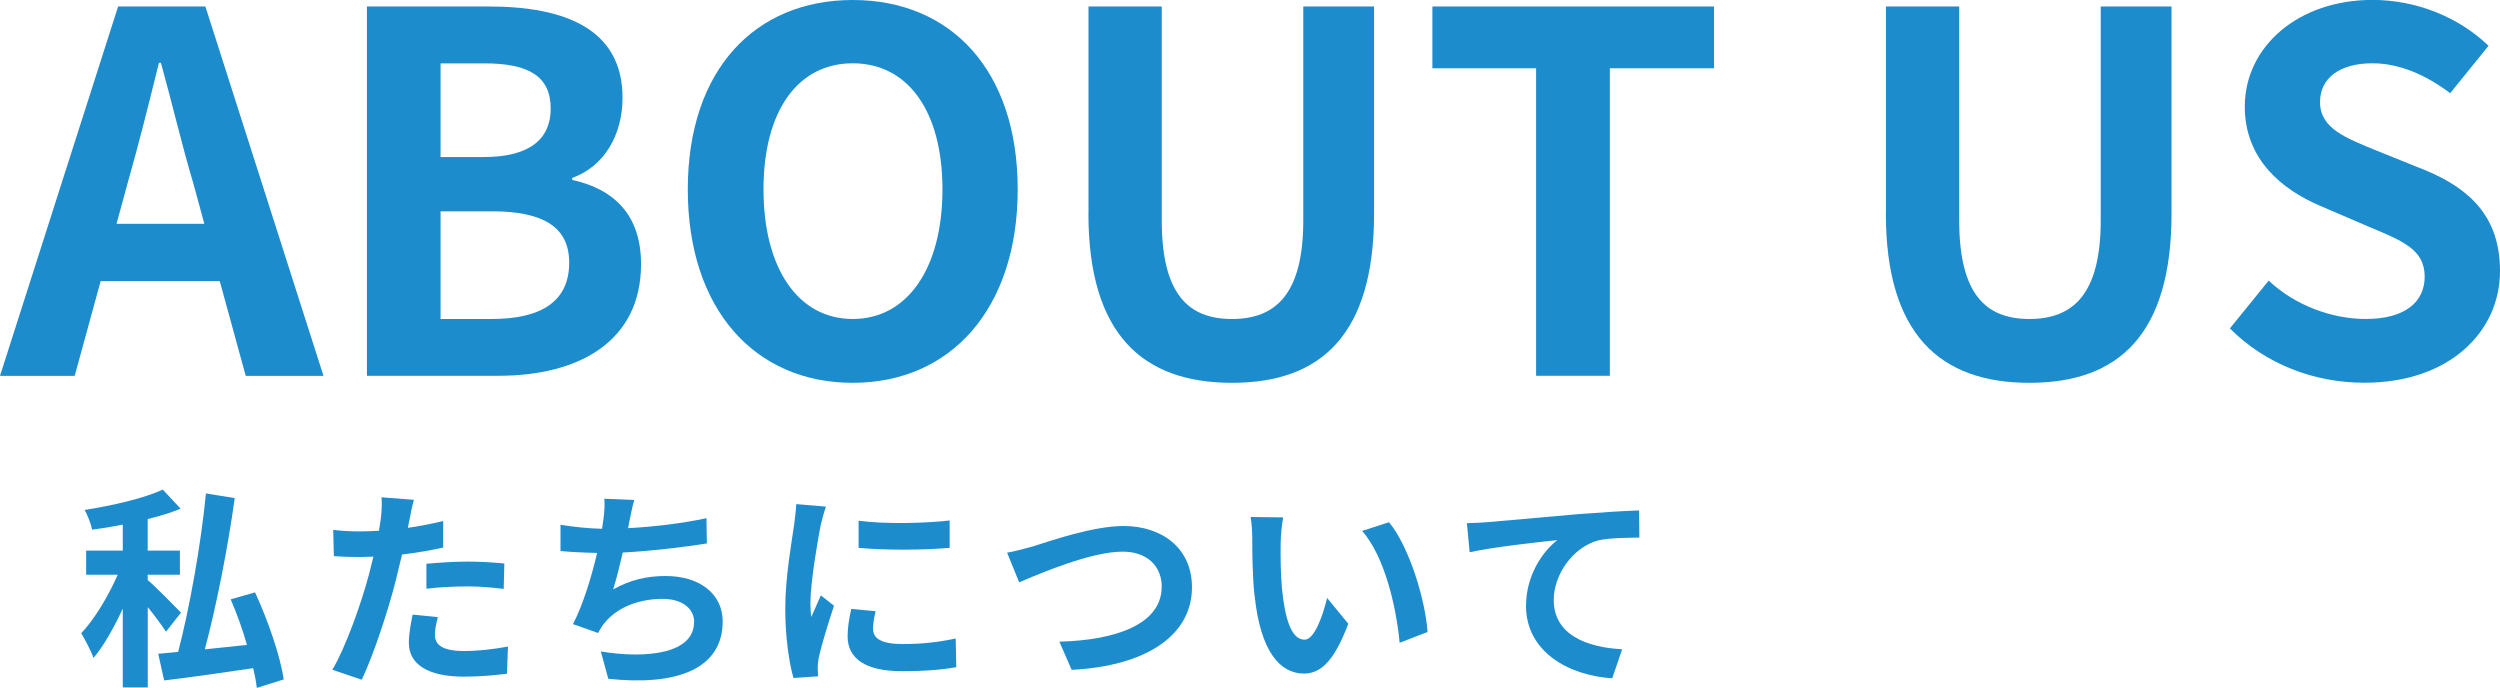 <?xml version="1.0" encoding="UTF-8"?><svg id="_レイヤー_2" xmlns="http://www.w3.org/2000/svg" viewBox="0 0 316.01 86.96"><defs><style>.cls-1{fill:#1c8ccd;}</style></defs><g id="_文字"><path class="cls-1" d="M14.93.82h11.03l14.93,46.69h-9.83l-3.28-11.97h-15.06l-3.28,11.97H0L14.93.82ZM25.83,28.29l-1.39-5.1c-1.45-4.85-2.71-10.27-4.1-15.25h-.25c-1.26,5.1-2.58,10.4-3.97,15.25l-1.39,5.1h11.09Z"/><path class="cls-1" d="M46.37.82h15.44c9.58,0,16.88,2.84,16.88,11.53,0,4.73-2.33,8.69-6.36,10.14v.25c5.42,1.2,8.7,4.54,8.7,10.65,0,9.7-7.75,14.11-18.02,14.11h-16.63V.82ZM61.17,19.85c5.92,0,8.44-2.39,8.44-6.11,0-4.1-2.77-5.73-8.38-5.73h-5.54v11.84h5.48ZM62.18,40.32c6.3,0,9.77-2.27,9.77-7.12,0-4.54-3.34-6.49-9.77-6.49h-6.49v13.61h6.49Z"/><path class="cls-1" d="M86.94,23.94c0-15.12,8.5-23.94,20.85-23.94s20.85,8.82,20.85,23.94-8.5,24.45-20.85,24.45-20.85-9.26-20.85-24.45ZM119.13,23.94c0-9.95-4.41-15.94-11.34-15.94s-11.28,5.99-11.28,15.94,4.35,16.38,11.28,16.38,11.34-6.43,11.34-16.38Z"/><path class="cls-1" d="M137.59,26.97V.82h9.26v27.03c0,9.39,3.4,12.47,8.88,12.47s9.01-3.09,9.01-12.47V.82h8.95v26.15c0,15.25-6.62,21.42-17.96,21.42s-18.15-6.17-18.15-21.42Z"/><path class="cls-1" d="M194.17,8.63h-13.11V.82h35.6v7.81h-13.17v38.87h-9.32V8.63Z"/><path class="cls-1" d="M238.39,26.97V.82h9.26v27.03c0,9.39,3.4,12.47,8.88,12.47s9.01-3.09,9.01-12.47V.82h8.95v26.15c0,15.25-6.62,21.42-17.96,21.42s-18.15-6.17-18.15-21.42Z"/><path class="cls-1" d="M281.86,41.52l4.91-6.05c3.34,3.15,8,4.85,12.29,4.85,4.85,0,7.43-2.08,7.43-5.36,0-3.47-2.9-4.54-7.06-6.3l-6.17-2.65c-4.73-2.02-9.51-5.8-9.51-12.54,0-7.56,6.74-13.48,16.13-13.48,5.61,0,10.96,2.21,14.68,5.8l-4.85,5.99c-3.09-2.33-6.43-3.78-9.83-3.78-4.09,0-6.62,1.83-6.62,4.91,0,3.34,3.28,4.54,7.25,6.17l6.11,2.46c5.73,2.39,9.39,5.99,9.39,12.73,0,7.62-6.36,14.11-17.14,14.11-6.36,0-12.47-2.33-17.01-6.87Z"/><path class="cls-1" d="M18.67,65.61v3.99h4.07v3.05h-4.07v.67c.96.8,3.56,3.45,4.21,4.12l-1.9,2.41c-.51-.8-1.42-2.01-2.3-3.11v10.15h-3.16v-9.96c-1.1,2.38-2.38,4.66-3.7,6.24-.32-.94-1.07-2.3-1.55-3.13,1.69-1.77,3.45-4.74,4.61-7.39h-3.99v-3.05h4.63v-3.29c-1.31.27-2.62.48-3.88.64-.13-.72-.56-1.82-.94-2.49,3.56-.56,7.5-1.47,9.88-2.57l2.25,2.41c-1.23.51-2.65.94-4.15,1.31ZM35.86,85.88l-3.4,1.07c-.08-.75-.24-1.58-.46-2.49-4.02.59-8.11,1.18-11.25,1.55l-.75-3.37,2.52-.24c1.45-5.57,2.89-13.6,3.51-20.03l3.64.59c-.88,6.37-2.33,13.68-3.78,19.12l5.33-.56c-.56-1.95-1.29-3.99-2.06-5.76l3.08-.88c1.63,3.53,3.19,8.03,3.62,11.01Z"/><path class="cls-1" d="M42.2,70.3l-.08-3.32c1.37.16,2.28.19,3.37.19.78,0,1.58-.03,2.41-.08l.24-1.53c.11-.99.16-2.09.08-2.7l4.1.32c-.21.72-.46,1.93-.56,2.52l-.21,1.02c1.5-.21,3-.51,4.47-.86v3.35c-1.61.37-3.43.67-5.2.88l-.83,3.43c-.96,3.75-2.76,9.21-4.26,12.4l-3.72-1.26c1.61-2.68,3.64-8.3,4.63-12.05l.56-2.25-1.77.05c-1.29,0-2.3-.05-3.24-.11ZM51.68,81.28c0-1.23.27-2.52.48-3.59l3.19.32c-.21.75-.38,1.63-.38,2.22,0,1.18.8,2.06,3.67,2.06,1.79,0,3.64-.21,5.57-.56l-.13,3.43c-1.5.19-3.32.37-5.46.37-4.5,0-6.94-1.55-6.94-4.26ZM59.07,74.13c-1.82,0-3.48.08-5.17.29v-3.16c1.5-.13,3.43-.27,5.14-.27,1.53,0,3.13.08,4.71.24l-.08,3.21c-1.34-.16-2.97-.32-4.61-.32Z"/><path class="cls-1" d="M87.75,78.65c0-1.61-1.37-2.95-3.99-2.95-3.08,0-5.81,1.1-7.42,3.13-.29.37-.48.72-.75,1.18l-3.16-1.12c1.29-2.49,2.36-6.05,3.05-9-1.69-.03-3.27-.11-4.63-.24v-3.32c1.61.27,3.62.48,5.25.51l.16-1.1c.16-1.15.19-1.82.13-2.7l3.78.16c-.27.94-.43,1.85-.62,2.73l-.16.83c3.05-.16,6.67-.56,9.91-1.26l.05,3.19c-2.78.46-7.04.96-10.63,1.15-.38,1.63-.8,3.35-1.21,4.66,2.17-1.21,4.26-1.69,6.64-1.69,4.34,0,7.2,2.3,7.2,5.73,0,6.03-5.81,8.19-14.46,7.26l-.94-3.45c5.87.96,11.78.24,11.78-3.7Z"/><path class="cls-1" d="M99.26,76.94c0-4.02.83-8.54,1.12-10.6.08-.75.24-1.77.27-2.62l3.75.32c-.21.56-.56,1.9-.67,2.38-.35,1.79-1.29,7.15-1.29,9.83,0,.51.03,1.21.11,1.74.4-.91.83-1.85,1.21-2.73l1.66,1.31c-.75,2.25-1.63,5.14-1.93,6.56-.08.4-.13.99-.13,1.26,0,.29.03.72.05,1.1l-3.11.21c-.54-1.85-1.04-5.11-1.04-8.76ZM107.14,80.45c0-1.04.16-2.12.46-3.48l3.08.29c-.21.88-.32,1.53-.32,2.25,0,1.18,1.02,1.9,3.75,1.9,2.38,0,4.37-.21,6.69-.7l.08,3.62c-1.74.32-3.88.51-6.91.51-4.61,0-6.83-1.63-6.83-4.39ZM120.04,65.8v3.45c-3.29.29-8.14.32-11.51,0v-3.43c3.29.46,8.62.32,11.51-.03Z"/><path class="cls-1" d="M146.85,74.18c0-2.52-1.74-4.45-4.95-4.45-3.94,0-10.28,2.68-13.07,3.88l-1.53-3.75c.99-.16,2.33-.54,3.29-.8,2.06-.64,7.52-2.57,11.43-2.57,4.85,0,8.65,2.79,8.65,7.74,0,6.08-5.78,9.96-15.21,10.44l-1.55-3.56c7.26-.19,12.93-2.25,12.93-6.94Z"/><path class="cls-1" d="M158.58,75.31c-.27-2.46-.29-5.6-.29-7.23,0-.75-.05-1.9-.21-2.73l4.12.05c-.19.96-.32,2.52-.32,3.27-.03,1.74,0,3.75.16,5.68.38,3.86,1.18,6.51,2.87,6.51,1.26,0,2.33-3.13,2.84-5.28l2.68,3.27c-1.77,4.66-3.45,6.29-5.6,6.29-2.95,0-5.49-2.65-6.24-9.83ZM172.18,67.11l3.4-1.1c2.54,3.08,4.58,9.77,4.87,13.87l-3.53,1.37c-.4-4.31-1.82-10.82-4.74-14.14Z"/><path class="cls-1" d="M192.9,76.54c0-3.86,2.17-6.91,3.96-8.27-2.52.27-7.98.86-11.09,1.53l-.35-3.67c1.07-.03,2.12-.08,2.65-.13,2.22-.19,6.64-.59,11.54-1.02,2.76-.21,5.7-.4,7.58-.46l.03,3.43c-1.45.03-3.75.03-5.17.35-3.24.86-5.65,4.34-5.65,7.53,0,4.39,4.12,6,8.65,6.24l-1.26,3.67c-5.6-.37-10.9-3.4-10.9-9.19Z"/></g></svg>